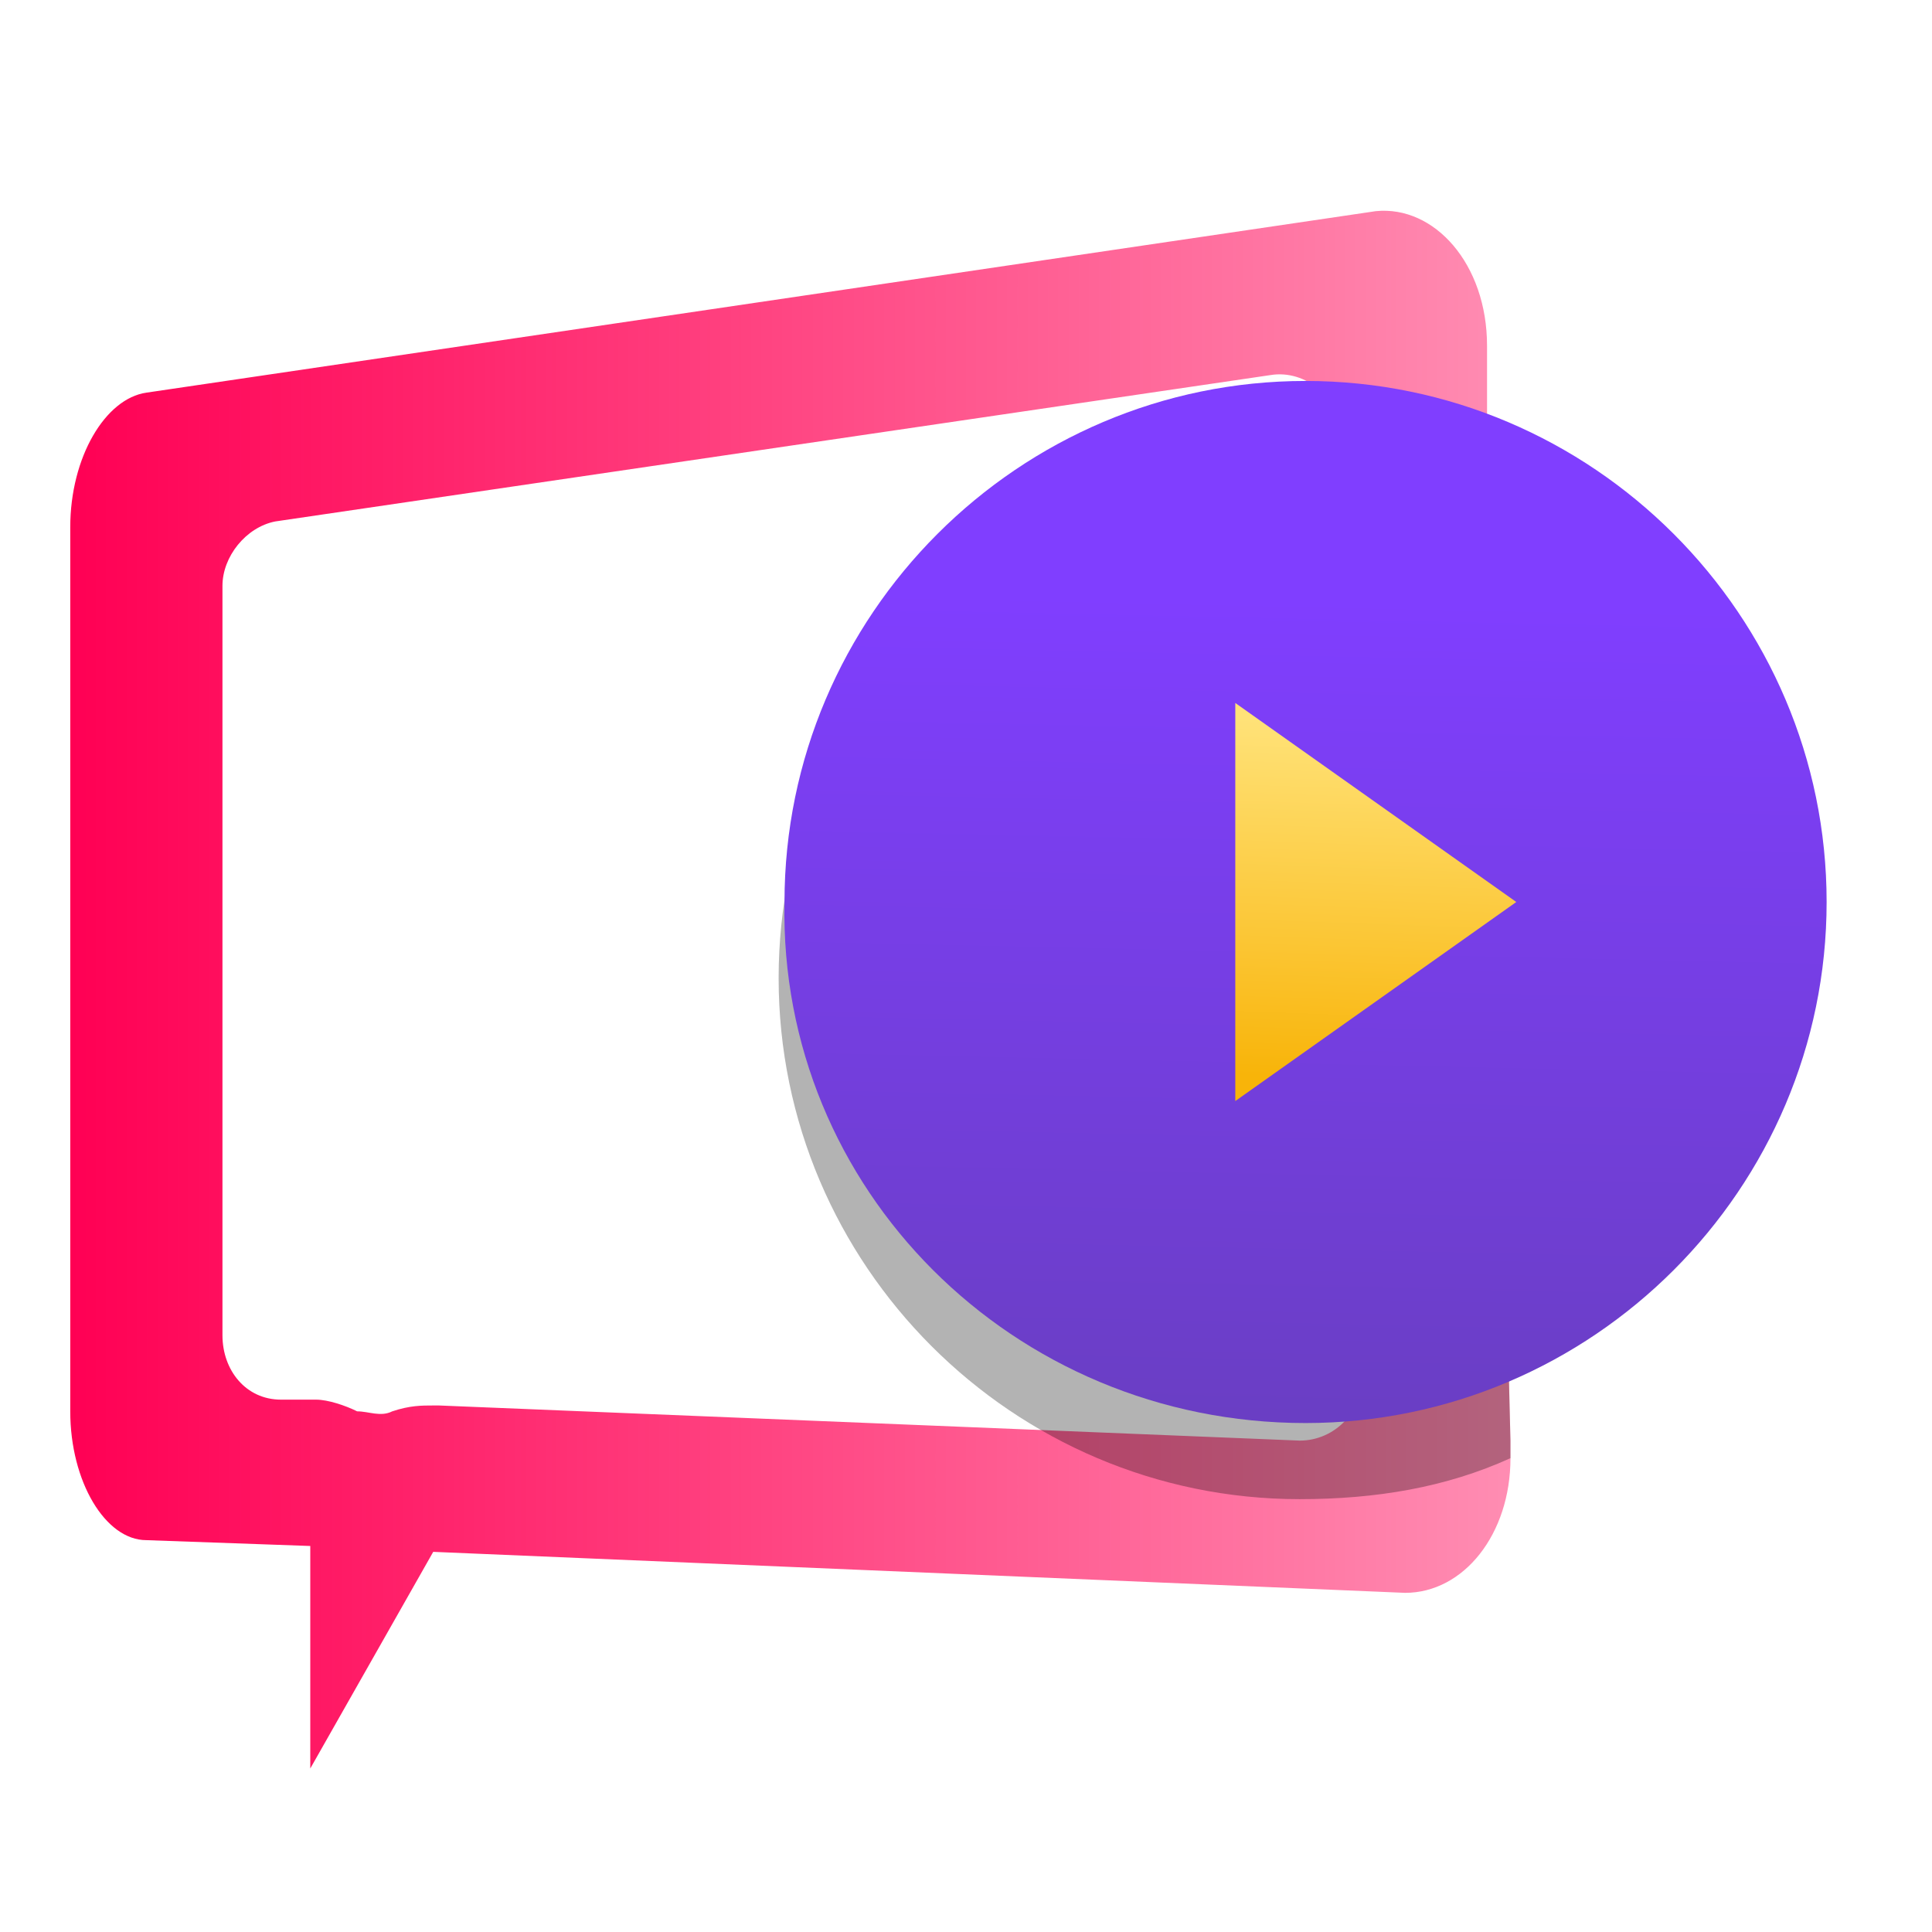 <svg width="55" height="55" viewBox="0 0 55 55" fill="none" xmlns="http://www.w3.org/2000/svg">
<path d="M42.333 13.845V9.845C42.333 7.511 40.833 5.845 39.167 6.011L4.167 11.178C3 11.345 2 13.011 2 15.011V40.178C2 42.178 3 43.845 4.167 43.845L8.833 44.011V50.345L12.333 44.178L40 45.345C41.667 45.345 43 43.678 43 41.511C43 41.345 43 41.178 43 41.011L42.333 13.845ZM37 41.011L12.5 40.011H12.333C12 40.011 11.667 40.011 11.167 40.178C10.833 40.345 10.5 40.178 10.167 40.178C9.833 40.011 9.333 39.845 9 39.845H8C7 39.845 6.333 39.011 6.333 38.011V16.678C6.333 15.845 7 15.011 7.833 14.845L36.167 10.678C37.167 10.511 38.167 11.345 38.167 12.345V13.845C38.167 13.845 38.667 32.845 38.833 39.011C38.833 40.178 38 41.011 37 41.011Z" fill="url(#paint0_linear_822_56)"/>
<path opacity="0.3" d="M42.999 41.011C42.999 41.178 42.999 41.345 42.999 41.511C41.166 42.345 39.166 42.678 36.999 42.678C28.833 42.678 22.166 36.011 22.166 27.845C22.166 19.678 28.833 13.011 36.999 13.011C38.833 13.011 40.666 13.345 42.333 14.011L42.999 41.011Z" fill="black"/>
<path d="M37.166 40.511C45.333 40.511 52 33.845 52 25.678C52 17.512 45.333 10.845 37.166 10.845C29 10.845 22.333 17.512 22.333 25.678C22.166 33.845 28.833 40.511 37.166 40.511Z" fill="url(#paint1_linear_822_56)"/>
<path d="M43.166 25.678L35.166 31.345V20.012L43.166 25.678Z" fill="url(#paint2_linear_822_56)"/>
<defs>
<linearGradient id="paint0_linear_822_56" x1="2" y1="28.178" x2="43.03" y2="28.178" gradientUnits="userSpaceOnUse">
<stop stop-color="#FF0054"/>
<stop offset="1" stop-color="#FF0054" stop-opacity="0.448"/>
</linearGradient>
<linearGradient id="paint1_linear_822_56" x1="36.79" y1="40.305" x2="37.287" y2="17.09" gradientUnits="userSpaceOnUse">
<stop stop-color="#6A3EC4"/>
<stop offset="1" stop-color="#803EFF"/>
</linearGradient>
<linearGradient id="paint2_linear_822_56" x1="39.173" y1="20.556" x2="38.801" y2="30.736" gradientUnits="userSpaceOnUse">
<stop stop-color="#FFE278"/>
<stop offset="0.642" stop-color="#FBC532"/>
<stop offset="1" stop-color="#F8B409"/>
</linearGradient>
</defs>
</svg>
